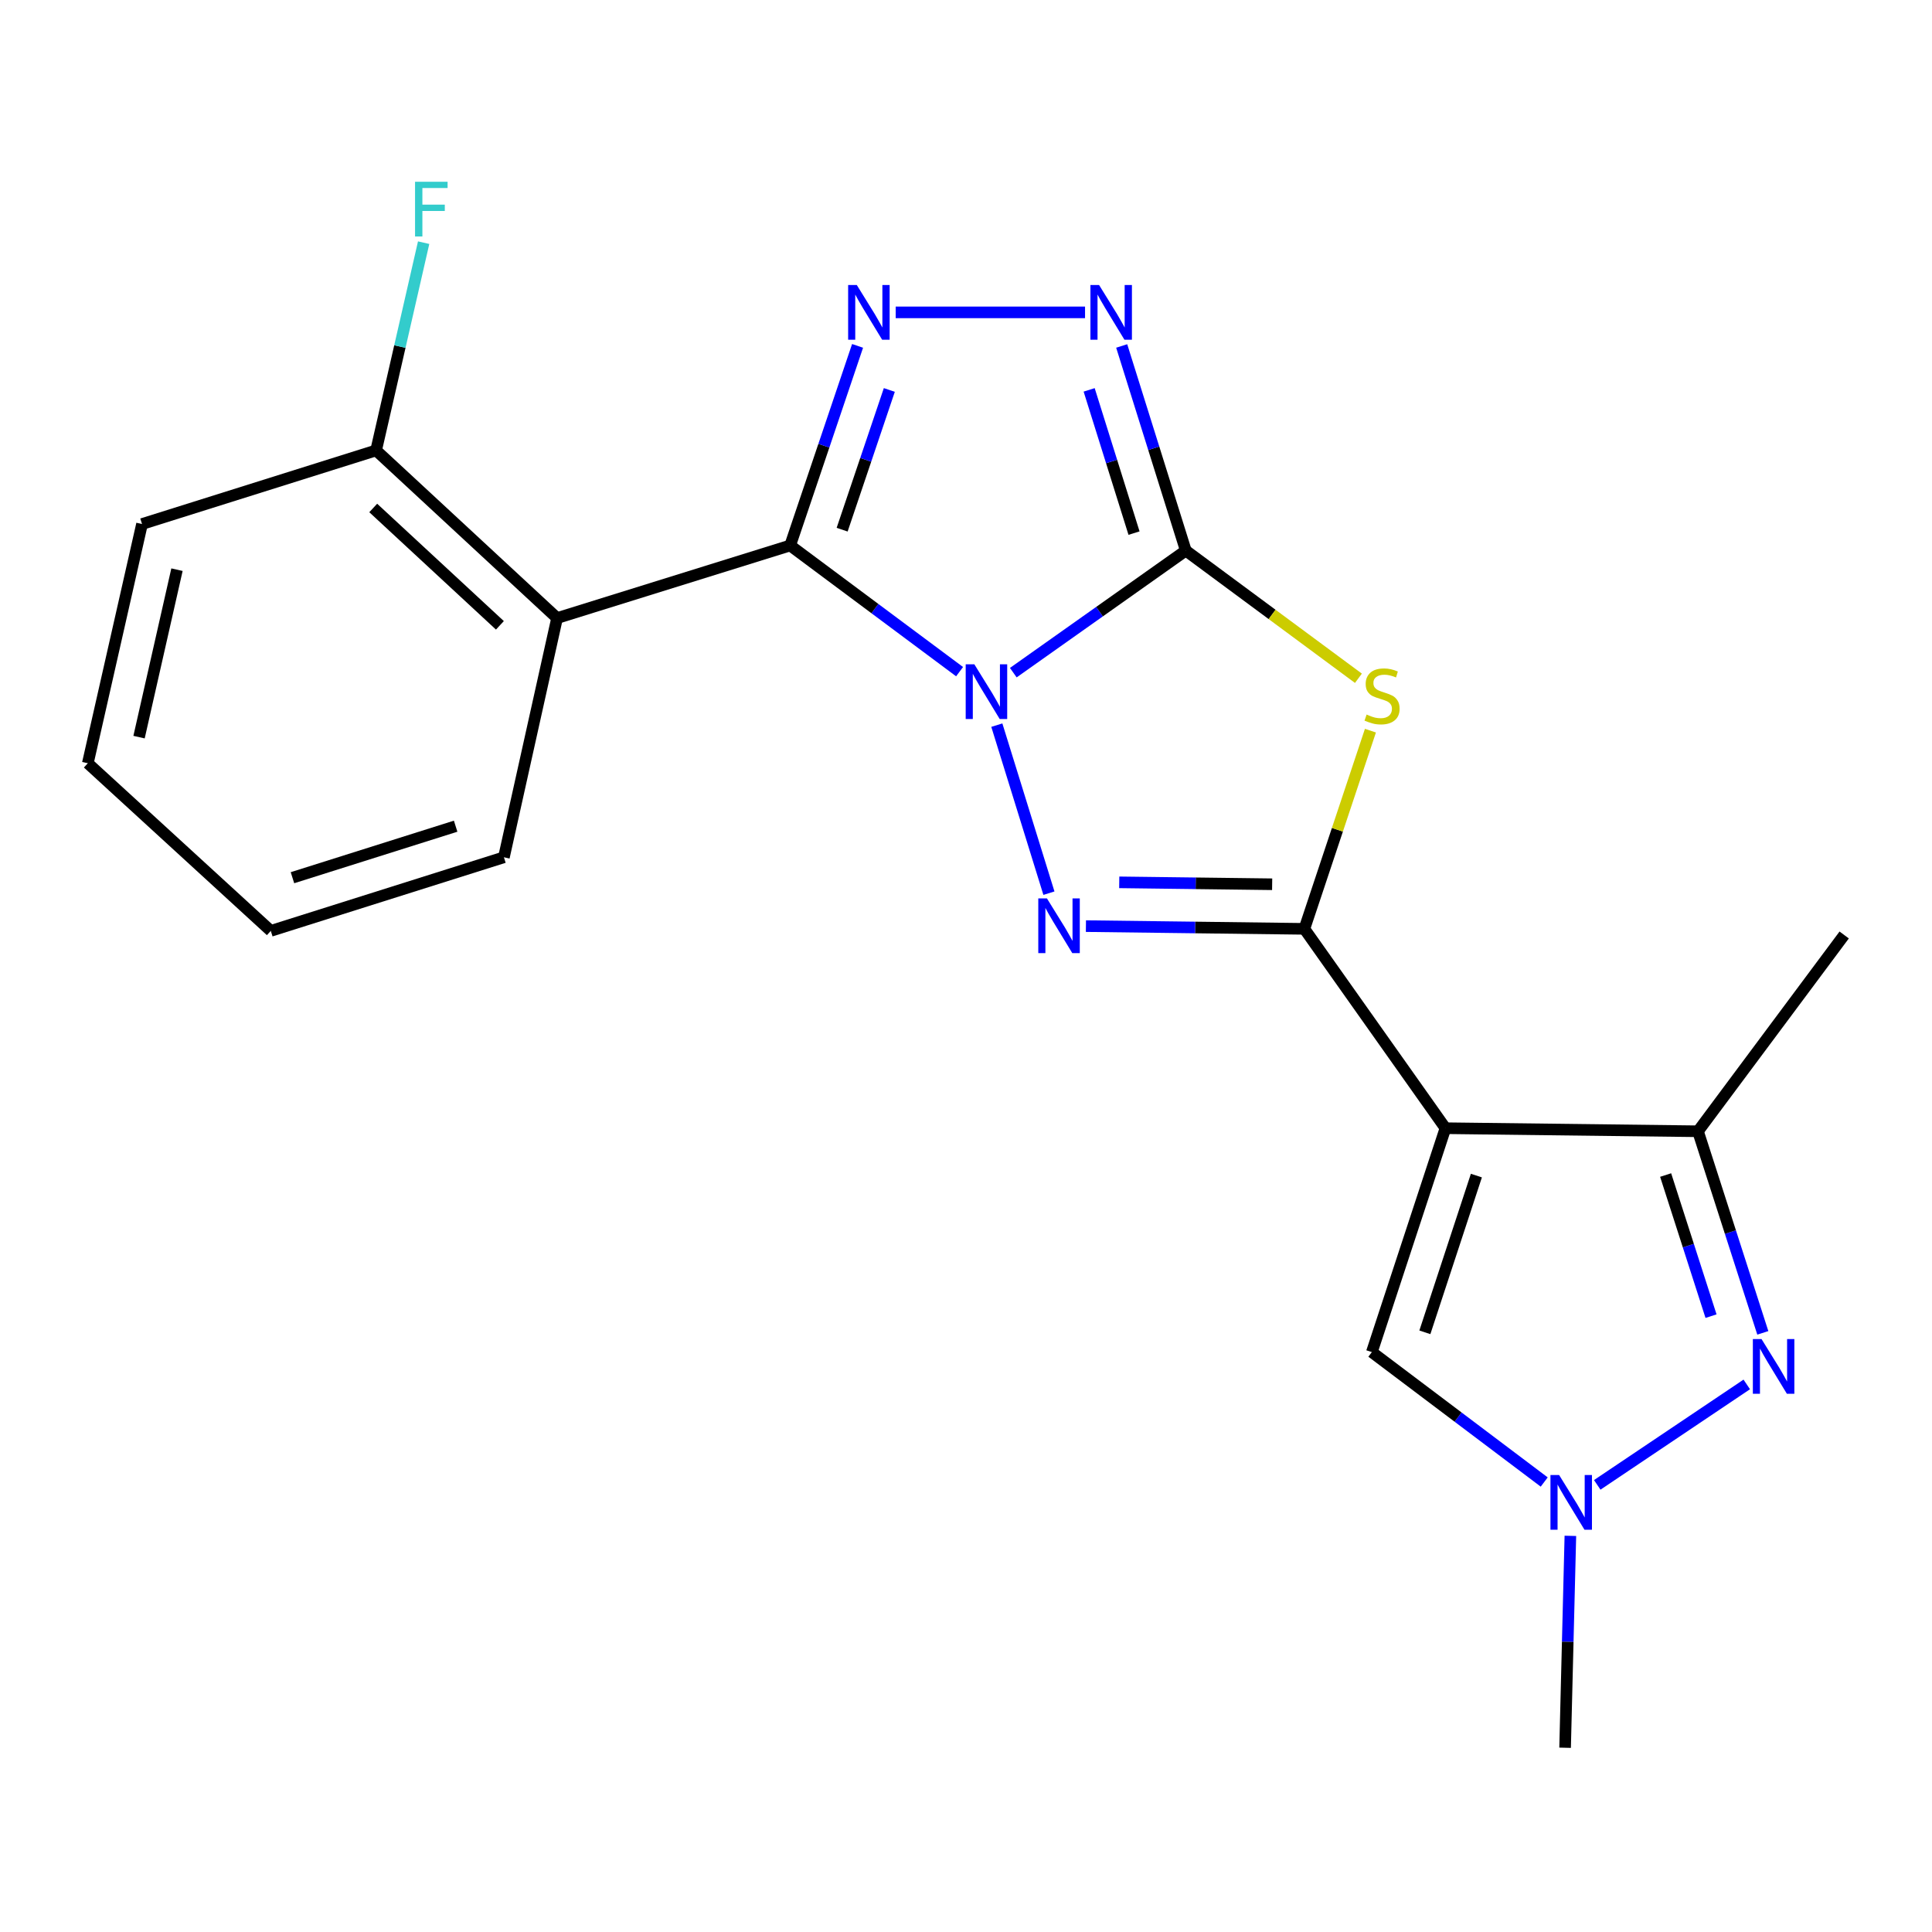 <?xml version='1.0' encoding='iso-8859-1'?>
<svg version='1.1' baseProfile='full'
              xmlns='http://www.w3.org/2000/svg'
                      xmlns:rdkit='http://www.rdkit.org/xml'
                      xmlns:xlink='http://www.w3.org/1999/xlink'
                  xml:space='preserve'
width='1000px' height='1000px' viewBox='0 0 1000 1000'>
<!-- END OF HEADER -->
<rect style='opacity:1.0;fill:#FFFFFF;stroke:none' width='1000' height='1000' x='0' y='0'> </rect>
<path class='bond-0' d='M 524.484,348.168 L 569.127,316.575' style='fill:none;fill-rule:evenodd;stroke:#0000FF;stroke-width:6px;stroke-linecap:butt;stroke-linejoin:miter;stroke-opacity:1' />
<path class='bond-0' d='M 569.127,316.575 L 613.77,284.983' style='fill:none;fill-rule:evenodd;stroke:#000000;stroke-width:6px;stroke-linecap:butt;stroke-linejoin:miter;stroke-opacity:1' />
<path class='bond-1' d='M 496.677,347.647 L 452.832,314.994' style='fill:none;fill-rule:evenodd;stroke:#0000FF;stroke-width:6px;stroke-linecap:butt;stroke-linejoin:miter;stroke-opacity:1' />
<path class='bond-1' d='M 452.832,314.994 L 408.987,282.34' style='fill:none;fill-rule:evenodd;stroke:#000000;stroke-width:6px;stroke-linecap:butt;stroke-linejoin:miter;stroke-opacity:1' />
<path class='bond-3' d='M 515.958,375.336 L 542.923,462.304' style='fill:none;fill-rule:evenodd;stroke:#0000FF;stroke-width:6px;stroke-linecap:butt;stroke-linejoin:miter;stroke-opacity:1' />
<path class='bond-4' d='M 613.77,284.983 L 658.443,318.028' style='fill:none;fill-rule:evenodd;stroke:#000000;stroke-width:6px;stroke-linecap:butt;stroke-linejoin:miter;stroke-opacity:1' />
<path class='bond-4' d='M 658.443,318.028 L 703.116,351.073' style='fill:none;fill-rule:evenodd;stroke:#CCCC00;stroke-width:6px;stroke-linecap:butt;stroke-linejoin:miter;stroke-opacity:1' />
<path class='bond-7' d='M 613.77,284.983 L 597.181,232.028' style='fill:none;fill-rule:evenodd;stroke:#000000;stroke-width:6px;stroke-linecap:butt;stroke-linejoin:miter;stroke-opacity:1' />
<path class='bond-7' d='M 597.181,232.028 L 580.591,179.074' style='fill:none;fill-rule:evenodd;stroke:#0000FF;stroke-width:6px;stroke-linecap:butt;stroke-linejoin:miter;stroke-opacity:1' />
<path class='bond-7' d='M 586.968,275.934 L 575.356,238.866' style='fill:none;fill-rule:evenodd;stroke:#000000;stroke-width:6px;stroke-linecap:butt;stroke-linejoin:miter;stroke-opacity:1' />
<path class='bond-7' d='M 575.356,238.866 L 563.743,201.797' style='fill:none;fill-rule:evenodd;stroke:#0000FF;stroke-width:6px;stroke-linecap:butt;stroke-linejoin:miter;stroke-opacity:1' />
<path class='bond-6' d='M 408.987,282.34 L 426.432,230.684' style='fill:none;fill-rule:evenodd;stroke:#000000;stroke-width:6px;stroke-linecap:butt;stroke-linejoin:miter;stroke-opacity:1' />
<path class='bond-6' d='M 426.432,230.684 L 443.878,179.027' style='fill:none;fill-rule:evenodd;stroke:#0000FF;stroke-width:6px;stroke-linecap:butt;stroke-linejoin:miter;stroke-opacity:1' />
<path class='bond-6' d='M 435.889,274.161 L 448.101,238.002' style='fill:none;fill-rule:evenodd;stroke:#000000;stroke-width:6px;stroke-linecap:butt;stroke-linejoin:miter;stroke-opacity:1' />
<path class='bond-6' d='M 448.101,238.002 L 460.312,201.842' style='fill:none;fill-rule:evenodd;stroke:#0000FF;stroke-width:6px;stroke-linecap:butt;stroke-linejoin:miter;stroke-opacity:1' />
<path class='bond-8' d='M 408.987,282.34 L 288.343,319.912' style='fill:none;fill-rule:evenodd;stroke:#000000;stroke-width:6px;stroke-linecap:butt;stroke-linejoin:miter;stroke-opacity:1' />
<path class='bond-2' d='M 675.14,480.77 L 618.605,480.063' style='fill:none;fill-rule:evenodd;stroke:#000000;stroke-width:6px;stroke-linecap:butt;stroke-linejoin:miter;stroke-opacity:1' />
<path class='bond-2' d='M 618.605,480.063 L 562.071,479.356' style='fill:none;fill-rule:evenodd;stroke:#0000FF;stroke-width:6px;stroke-linecap:butt;stroke-linejoin:miter;stroke-opacity:1' />
<path class='bond-2' d='M 658.466,457.689 L 618.891,457.194' style='fill:none;fill-rule:evenodd;stroke:#000000;stroke-width:6px;stroke-linecap:butt;stroke-linejoin:miter;stroke-opacity:1' />
<path class='bond-2' d='M 618.891,457.194 L 579.317,456.699' style='fill:none;fill-rule:evenodd;stroke:#0000FF;stroke-width:6px;stroke-linecap:butt;stroke-linejoin:miter;stroke-opacity:1' />
<path class='bond-5' d='M 675.14,480.77 L 748.161,583.956' style='fill:none;fill-rule:evenodd;stroke:#000000;stroke-width:6px;stroke-linecap:butt;stroke-linejoin:miter;stroke-opacity:1' />
<path class='bond-22' d='M 675.14,480.77 L 692.237,429.478' style='fill:none;fill-rule:evenodd;stroke:#000000;stroke-width:6px;stroke-linecap:butt;stroke-linejoin:miter;stroke-opacity:1' />
<path class='bond-22' d='M 692.237,429.478 L 709.335,378.186' style='fill:none;fill-rule:evenodd;stroke:#CCCC00;stroke-width:6px;stroke-linecap:butt;stroke-linejoin:miter;stroke-opacity:1' />
<path class='bond-10' d='M 748.161,583.956 L 878.868,585.544' style='fill:none;fill-rule:evenodd;stroke:#000000;stroke-width:6px;stroke-linecap:butt;stroke-linejoin:miter;stroke-opacity:1' />
<path class='bond-12' d='M 748.161,583.956 L 710.069,699.848' style='fill:none;fill-rule:evenodd;stroke:#000000;stroke-width:6px;stroke-linecap:butt;stroke-linejoin:miter;stroke-opacity:1' />
<path class='bond-12' d='M 764.175,608.481 L 737.51,689.605' style='fill:none;fill-rule:evenodd;stroke:#000000;stroke-width:6px;stroke-linecap:butt;stroke-linejoin:miter;stroke-opacity:1' />
<path class='bond-21' d='M 463.61,161.684 L 561.615,161.684' style='fill:none;fill-rule:evenodd;stroke:#0000FF;stroke-width:6px;stroke-linecap:butt;stroke-linejoin:miter;stroke-opacity:1' />
<path class='bond-13' d='M 288.343,319.912 L 194.674,233.13' style='fill:none;fill-rule:evenodd;stroke:#000000;stroke-width:6px;stroke-linecap:butt;stroke-linejoin:miter;stroke-opacity:1' />
<path class='bond-13' d='M 258.749,323.672 L 193.181,262.924' style='fill:none;fill-rule:evenodd;stroke:#000000;stroke-width:6px;stroke-linecap:butt;stroke-linejoin:miter;stroke-opacity:1' />
<path class='bond-15' d='M 288.343,319.912 L 260.822,443.732' style='fill:none;fill-rule:evenodd;stroke:#000000;stroke-width:6px;stroke-linecap:butt;stroke-linejoin:miter;stroke-opacity:1' />
<path class='bond-9' d='M 912.433,689.886 L 895.65,637.715' style='fill:none;fill-rule:evenodd;stroke:#0000FF;stroke-width:6px;stroke-linecap:butt;stroke-linejoin:miter;stroke-opacity:1' />
<path class='bond-9' d='M 895.65,637.715 L 878.868,585.544' style='fill:none;fill-rule:evenodd;stroke:#000000;stroke-width:6px;stroke-linecap:butt;stroke-linejoin:miter;stroke-opacity:1' />
<path class='bond-9' d='M 885.626,681.239 L 873.878,644.719' style='fill:none;fill-rule:evenodd;stroke:#0000FF;stroke-width:6px;stroke-linecap:butt;stroke-linejoin:miter;stroke-opacity:1' />
<path class='bond-9' d='M 873.878,644.719 L 862.131,608.199' style='fill:none;fill-rule:evenodd;stroke:#000000;stroke-width:6px;stroke-linecap:butt;stroke-linejoin:miter;stroke-opacity:1' />
<path class='bond-23' d='M 904.12,716.577 L 826.731,768.567' style='fill:none;fill-rule:evenodd;stroke:#0000FF;stroke-width:6px;stroke-linecap:butt;stroke-linejoin:miter;stroke-opacity:1' />
<path class='bond-17' d='M 878.868,585.544 L 954.545,483.947' style='fill:none;fill-rule:evenodd;stroke:#000000;stroke-width:6px;stroke-linecap:butt;stroke-linejoin:miter;stroke-opacity:1' />
<path class='bond-11' d='M 799.284,767.091 L 754.676,733.469' style='fill:none;fill-rule:evenodd;stroke:#0000FF;stroke-width:6px;stroke-linecap:butt;stroke-linejoin:miter;stroke-opacity:1' />
<path class='bond-11' d='M 754.676,733.469 L 710.069,699.848' style='fill:none;fill-rule:evenodd;stroke:#000000;stroke-width:6px;stroke-linecap:butt;stroke-linejoin:miter;stroke-opacity:1' />
<path class='bond-16' d='M 812.823,794.957 L 811.457,849.794' style='fill:none;fill-rule:evenodd;stroke:#0000FF;stroke-width:6px;stroke-linecap:butt;stroke-linejoin:miter;stroke-opacity:1' />
<path class='bond-16' d='M 811.457,849.794 L 810.091,904.631' style='fill:none;fill-rule:evenodd;stroke:#000000;stroke-width:6px;stroke-linecap:butt;stroke-linejoin:miter;stroke-opacity:1' />
<path class='bond-14' d='M 194.674,233.13 L 206.976,179.367' style='fill:none;fill-rule:evenodd;stroke:#000000;stroke-width:6px;stroke-linecap:butt;stroke-linejoin:miter;stroke-opacity:1' />
<path class='bond-14' d='M 206.976,179.367 L 219.277,125.605' style='fill:none;fill-rule:evenodd;stroke:#33CCCC;stroke-width:6px;stroke-linecap:butt;stroke-linejoin:miter;stroke-opacity:1' />
<path class='bond-18' d='M 194.674,233.13 L 73.51,271.235' style='fill:none;fill-rule:evenodd;stroke:#000000;stroke-width:6px;stroke-linecap:butt;stroke-linejoin:miter;stroke-opacity:1' />
<path class='bond-19' d='M 260.822,443.732 L 140.165,481.825' style='fill:none;fill-rule:evenodd;stroke:#000000;stroke-width:6px;stroke-linecap:butt;stroke-linejoin:miter;stroke-opacity:1' />
<path class='bond-19' d='M 235.838,427.636 L 151.378,454.301' style='fill:none;fill-rule:evenodd;stroke:#000000;stroke-width:6px;stroke-linecap:butt;stroke-linejoin:miter;stroke-opacity:1' />
<path class='bond-24' d='M 73.51,271.235 L 45.455,395.055' style='fill:none;fill-rule:evenodd;stroke:#000000;stroke-width:6px;stroke-linecap:butt;stroke-linejoin:miter;stroke-opacity:1' />
<path class='bond-24' d='M 91.607,294.862 L 71.968,381.536' style='fill:none;fill-rule:evenodd;stroke:#000000;stroke-width:6px;stroke-linecap:butt;stroke-linejoin:miter;stroke-opacity:1' />
<path class='bond-20' d='M 140.165,481.825 L 45.455,395.055' style='fill:none;fill-rule:evenodd;stroke:#000000;stroke-width:6px;stroke-linecap:butt;stroke-linejoin:miter;stroke-opacity:1' />
<path  class='atom-0' d='M 504.324 343.845
L 513.604 358.845
Q 514.524 360.325, 516.004 363.005
Q 517.484 365.685, 517.564 365.845
L 517.564 343.845
L 521.324 343.845
L 521.324 372.165
L 517.444 372.165
L 507.484 355.765
Q 506.324 353.845, 505.084 351.645
Q 503.884 349.445, 503.524 348.765
L 503.524 372.165
L 499.844 372.165
L 499.844 343.845
L 504.324 343.845
' fill='#0000FF'/>
<path  class='atom-4' d='M 541.896 465.022
L 551.176 480.022
Q 552.096 481.502, 553.576 484.182
Q 555.056 486.862, 555.136 487.022
L 555.136 465.022
L 558.896 465.022
L 558.896 493.342
L 555.016 493.342
L 545.056 476.942
Q 543.896 475.022, 542.656 472.822
Q 541.456 470.622, 541.096 469.942
L 541.096 493.342
L 537.416 493.342
L 537.416 465.022
L 541.896 465.022
' fill='#0000FF'/>
<path  class='atom-5' d='M 707.354 369.846
Q 707.674 369.966, 708.994 370.526
Q 710.314 371.086, 711.754 371.446
Q 713.234 371.766, 714.674 371.766
Q 717.354 371.766, 718.914 370.486
Q 720.474 369.166, 720.474 366.886
Q 720.474 365.326, 719.674 364.366
Q 718.914 363.406, 717.714 362.886
Q 716.514 362.366, 714.514 361.766
Q 711.994 361.006, 710.474 360.286
Q 708.994 359.566, 707.914 358.046
Q 706.874 356.526, 706.874 353.966
Q 706.874 350.406, 709.274 348.206
Q 711.714 346.006, 716.514 346.006
Q 719.794 346.006, 723.514 347.566
L 722.594 350.646
Q 719.194 349.246, 716.634 349.246
Q 713.874 349.246, 712.354 350.406
Q 710.834 351.526, 710.874 353.486
Q 710.874 355.006, 711.634 355.926
Q 712.434 356.846, 713.554 357.366
Q 714.714 357.886, 716.634 358.486
Q 719.194 359.286, 720.714 360.086
Q 722.234 360.886, 723.314 362.526
Q 724.434 364.126, 724.434 366.886
Q 724.434 370.806, 721.794 372.926
Q 719.194 375.006, 714.834 375.006
Q 712.314 375.006, 710.394 374.446
Q 708.514 373.926, 706.274 373.006
L 707.354 369.846
' fill='#CCCC00'/>
<path  class='atom-7' d='M 443.475 147.524
L 452.755 162.524
Q 453.675 164.004, 455.155 166.684
Q 456.635 169.364, 456.715 169.524
L 456.715 147.524
L 460.475 147.524
L 460.475 175.844
L 456.595 175.844
L 446.635 159.444
Q 445.475 157.524, 444.235 155.324
Q 443.035 153.124, 442.675 152.444
L 442.675 175.844
L 438.995 175.844
L 438.995 147.524
L 443.475 147.524
' fill='#0000FF'/>
<path  class='atom-8' d='M 568.883 147.524
L 578.163 162.524
Q 579.083 164.004, 580.563 166.684
Q 582.043 169.364, 582.123 169.524
L 582.123 147.524
L 585.883 147.524
L 585.883 175.844
L 582.003 175.844
L 572.043 159.444
Q 570.883 157.524, 569.643 155.324
Q 568.443 153.124, 568.083 152.444
L 568.083 175.844
L 564.403 175.844
L 564.403 147.524
L 568.883 147.524
' fill='#0000FF'/>
<path  class='atom-10' d='M 911.756 693.082
L 921.036 708.082
Q 921.956 709.562, 923.436 712.242
Q 924.916 714.922, 924.996 715.082
L 924.996 693.082
L 928.756 693.082
L 928.756 721.402
L 924.876 721.402
L 914.916 705.002
Q 913.756 703.082, 912.516 700.882
Q 911.316 698.682, 910.956 698.002
L 910.956 721.402
L 907.276 721.402
L 907.276 693.082
L 911.756 693.082
' fill='#0000FF'/>
<path  class='atom-12' d='M 806.994 763.461
L 816.274 778.461
Q 817.194 779.941, 818.674 782.621
Q 820.154 785.301, 820.234 785.461
L 820.234 763.461
L 823.994 763.461
L 823.994 791.781
L 820.114 791.781
L 810.154 775.381
Q 808.994 773.461, 807.754 771.261
Q 806.554 769.061, 806.194 768.381
L 806.194 791.781
L 802.514 791.781
L 802.514 763.461
L 806.994 763.461
' fill='#0000FF'/>
<path  class='atom-15' d='M 214.83 94.082
L 231.67 94.082
L 231.67 97.322
L 218.63 97.322
L 218.63 105.922
L 230.23 105.922
L 230.23 109.202
L 218.63 109.202
L 218.63 122.402
L 214.83 122.402
L 214.83 94.082
' fill='#33CCCC'/>
</svg>
